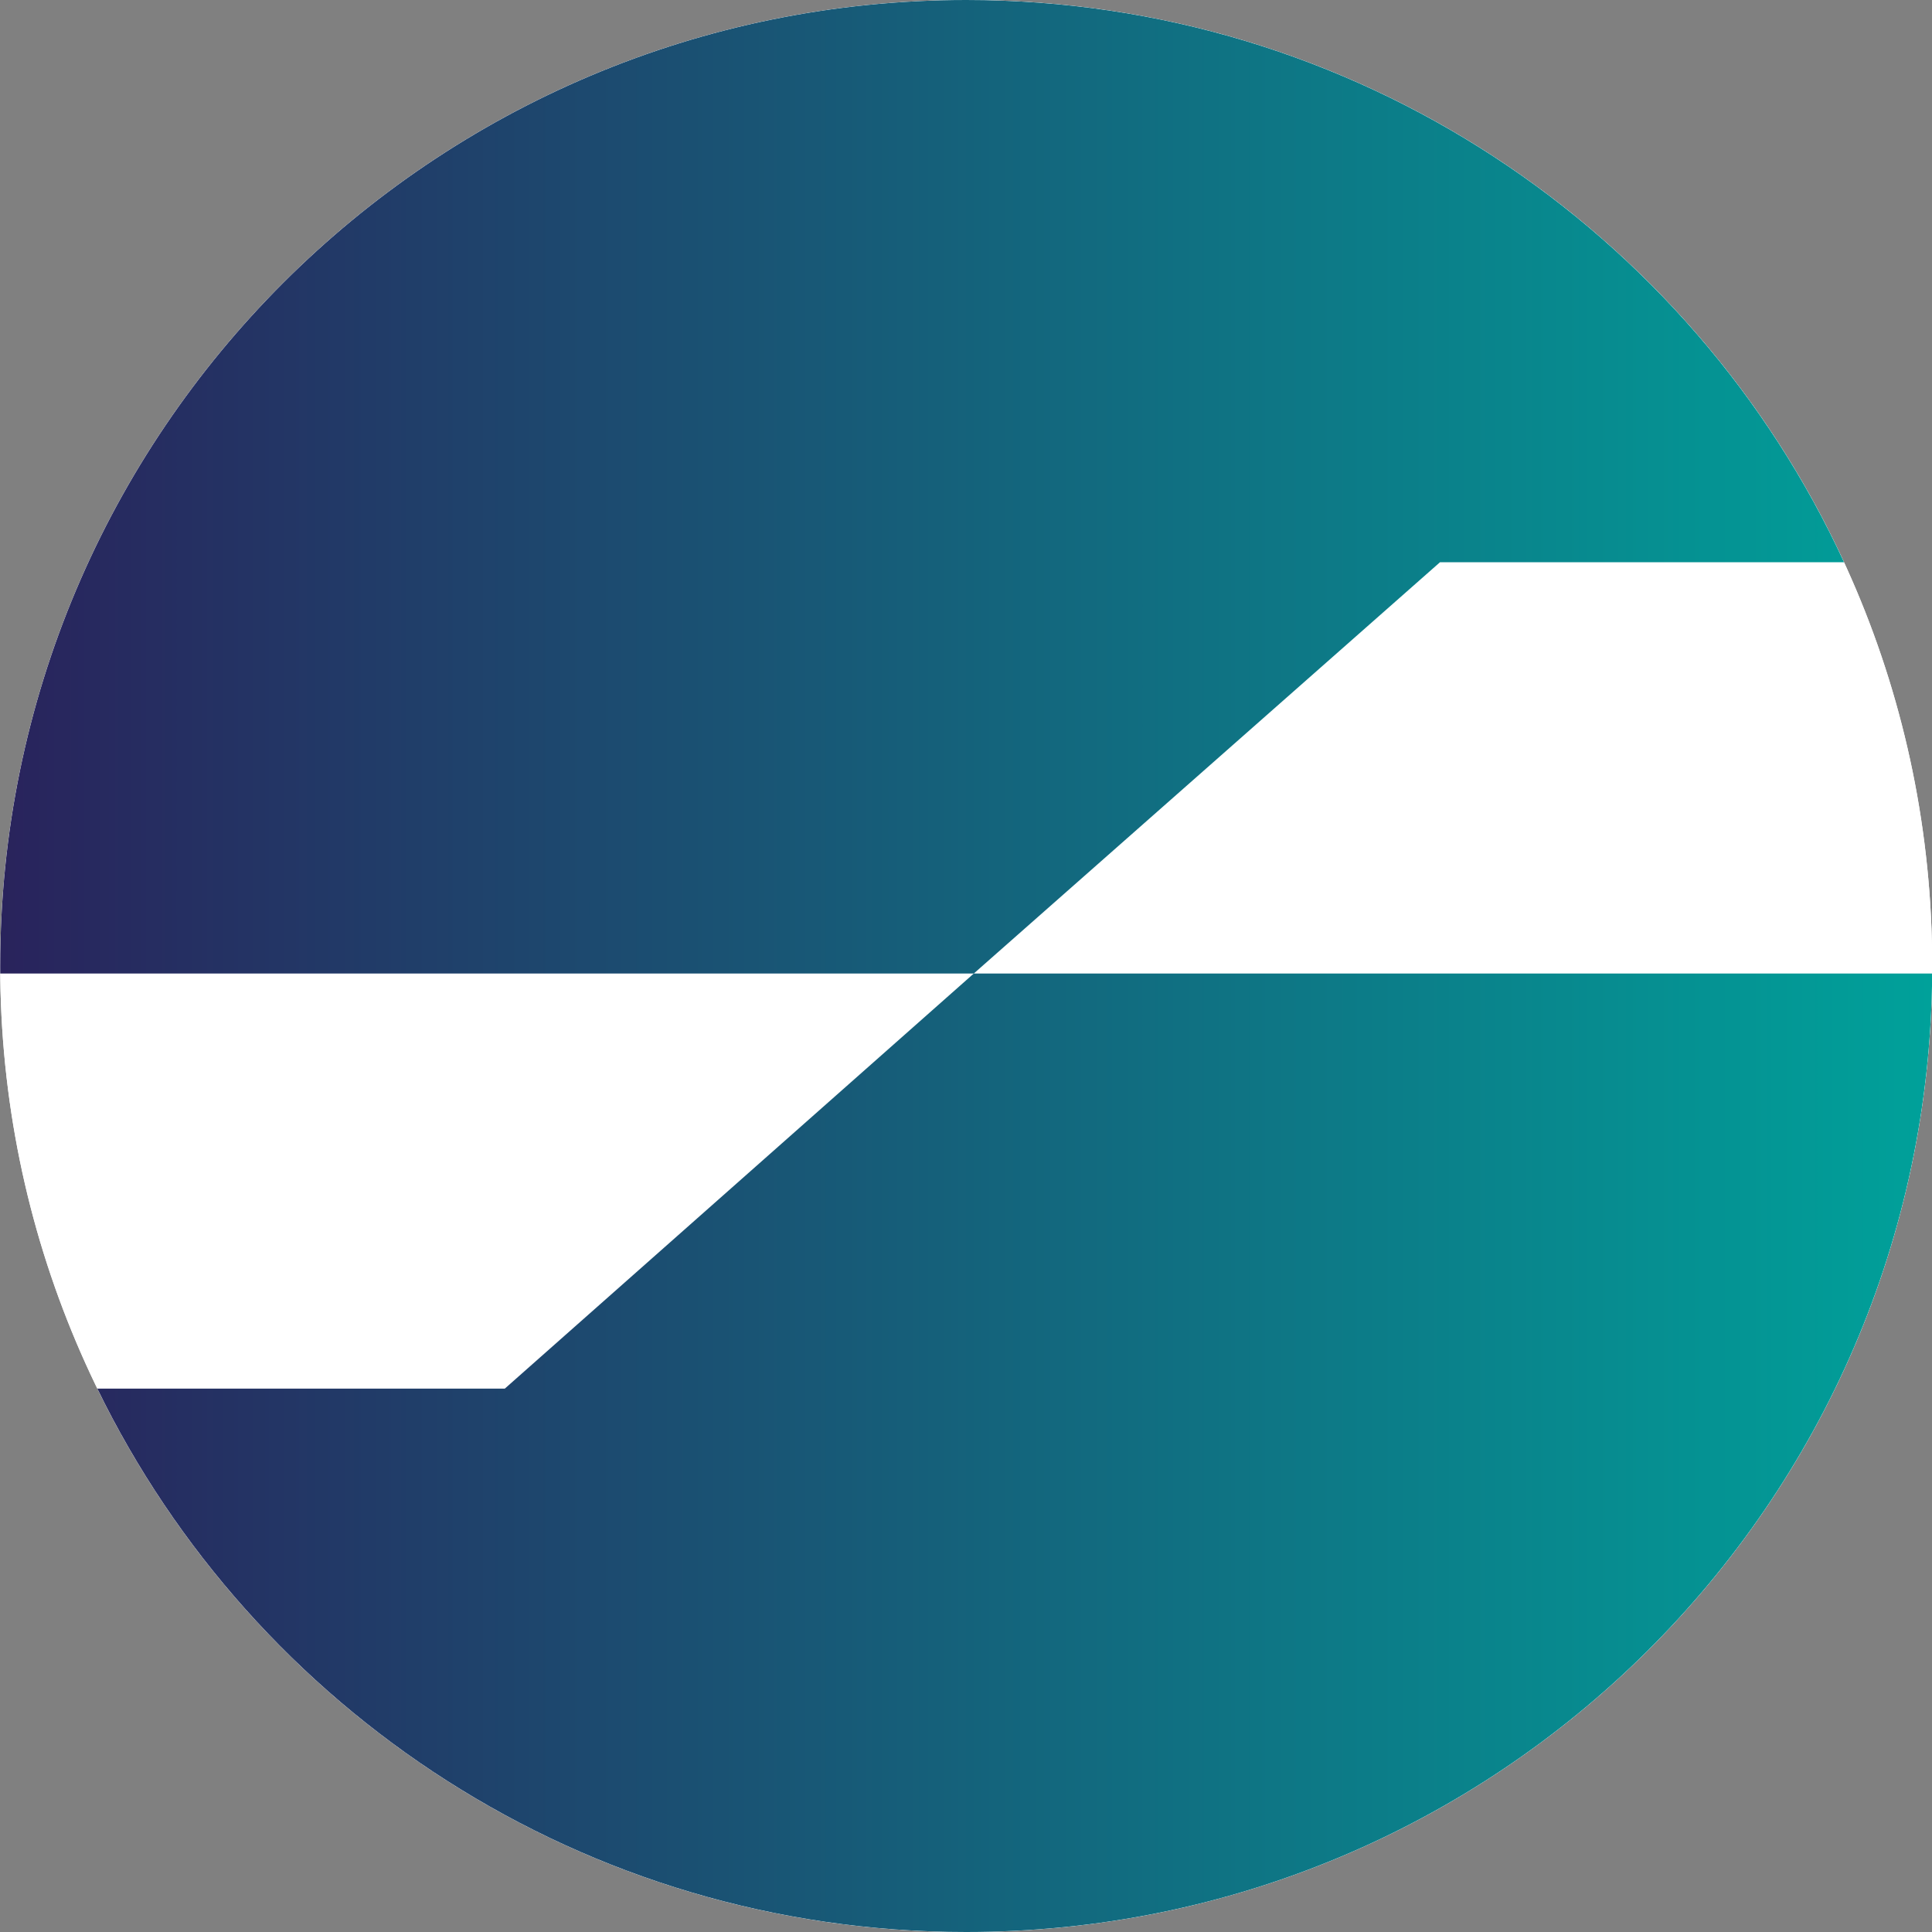 <svg width="256" height="256" viewBox="0 0 512 512" fill="none" xmlns="http://www.w3.org/2000/svg"><rect x="0" y="0" width="512" height="512" fill="#808080" stroke="none"/><path d="M512.056 256c0 141.385-114.615 256-256 256s-256-114.615-256-256S114.67 0 256.056 0s256 114.615 256 256Z" fill="#fff"/><path d="M512.056 256c0 141.385-114.615 256-256 256s-256-114.615-256-256S114.67 0 256.056 0s256 114.615 256 256Z" fill="#ffff"/><path d="M381.613 149H488.69C448.17 61.05 359.242 0 256.056 0c-141.385 0-256 114.615-256 256 0 .667.002 1.334.007 2h257.993L133.777 368H25.791c41.546 85.256 129.045 144 230.265 144 140.717 0 254.917-113.536 255.992-254H258.056l123.557-109Z" fill="url(#a)"/><defs><linearGradient id="a" x1=".056" y1="256" x2="512.056" y2="256" gradientUnits="userSpaceOnUse"><stop stop-color="#29235C"/><stop offset="1" stop-color="#00A19A"/></linearGradient></defs></svg>
